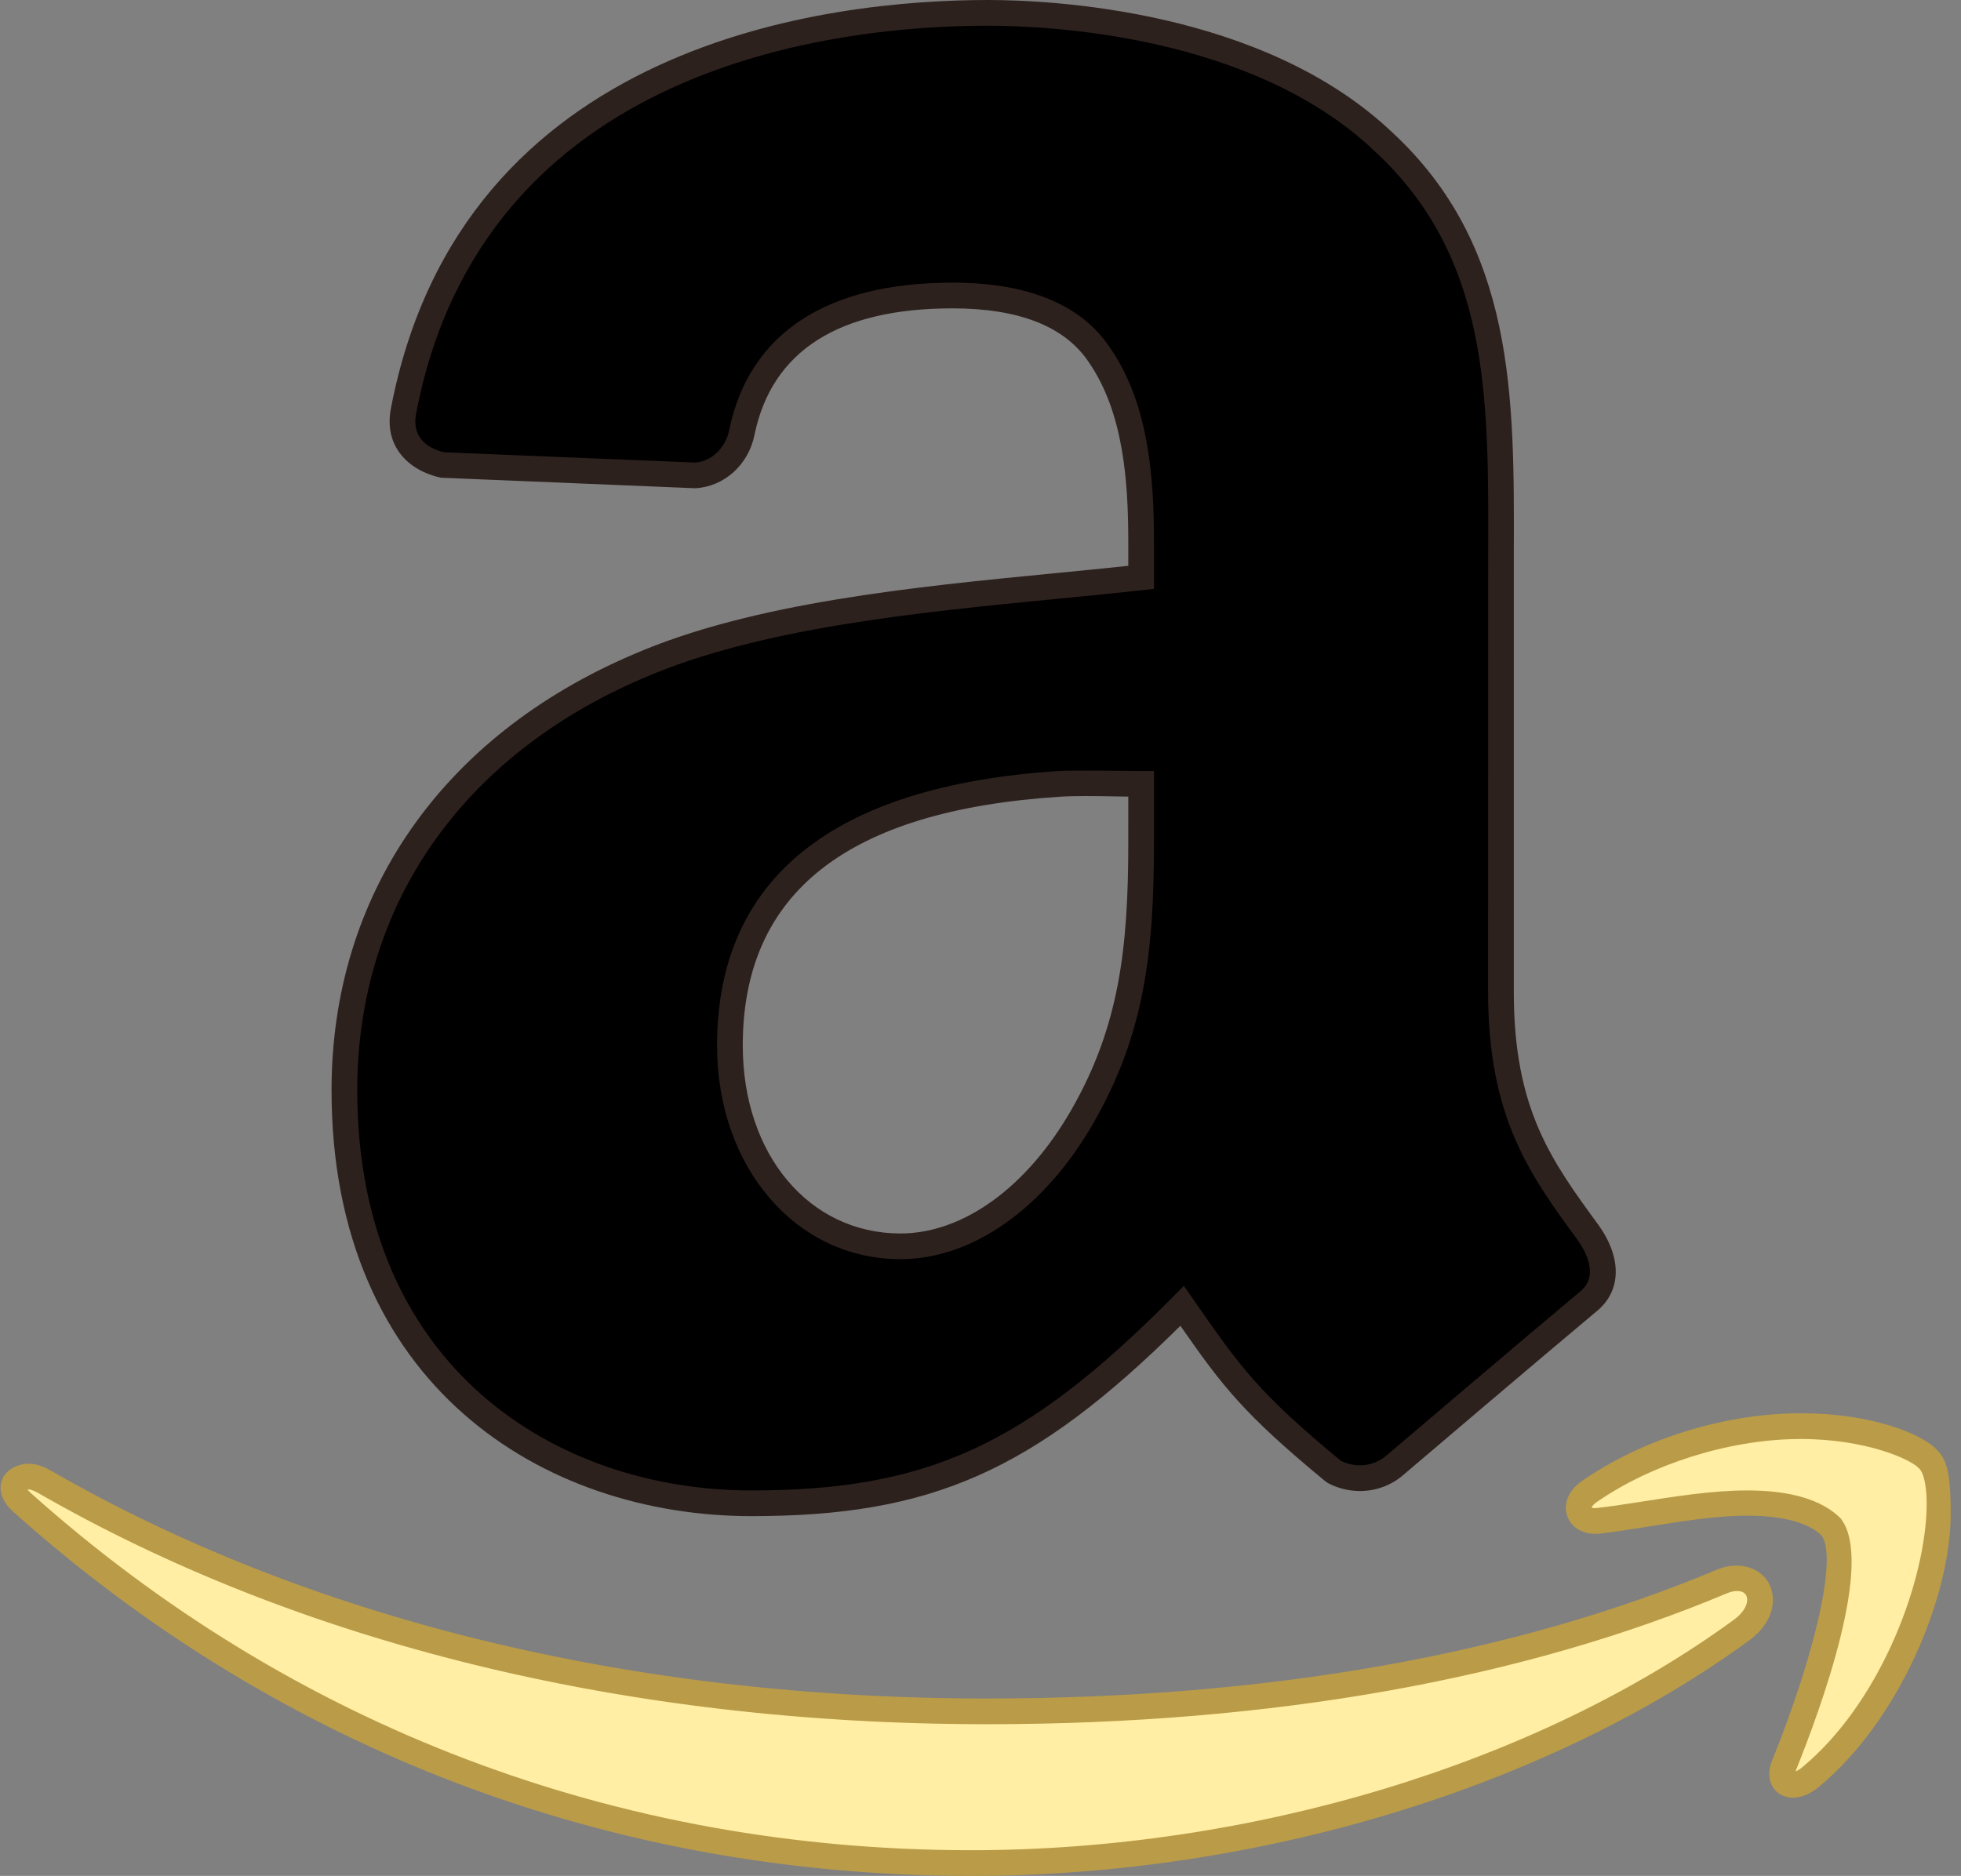 <?xml version="1.0" encoding="UTF-8" standalone="no"?><svg xmlns="http://www.w3.org/2000/svg" xmlns:xlink="http://www.w3.org/1999/xlink" fill="#000000" height="73" preserveAspectRatio="xMidYMid meet" version="1" viewBox="2.1 3.0 76.3 73.0" width="76.3" zoomAndPan="magnify"><rect x="2.1" y="3.0" width="76.3" height="73.0" fill="#808080" stroke="none"/><g id="change1_1"><path d="M40.545,3.5c-9.701,0-20.478,3.629-22.745,15.494c-0.242,1.263,0.642,1.911,1.476,2.096l9.848,0.41 c0.926-0.049,1.664-0.772,1.842-1.683c0.848-4.088,4.309-5.317,8.192-5.317c2.097,0,4.473,0.45,5.713,2.308 c1.434,2.074,1.628,4.893,1.628,7.296v1.363c-5.911,0.658-14.051,1.059-19.578,3.465C20.536,31.664,15.5,37.237,15.5,45.429 c0,10.483,7.257,16.071,15.839,16.071c7.249,0,11.16-2.039,16.756-7.682c1.849,2.651,2.518,3.663,5.905,6.452 c0.762,0.404,1.722,0.33,2.395-0.27c0,0,5.438-4.628,7.515-6.362c0.828-0.675,0.649-1.728,0-2.648 c-1.863-2.547-3.409-4.661-3.409-9.392v-15.68c0-6.661,0.38-12.823-4.579-17.409C52.006,4.793,45.501,3.5,40.545,3.5z M43.306,33.505c0.92-0.061,2.271,0,3.194,0v2.256c0.003,3.935-0.273,7.169-2.275,10.665c-1.621,2.839-4.226,5.074-7.088,5.074 c-3.912,0-6.637-3.444-6.637-7.812C30.5,36.174,36.873,33.923,43.306,33.505z" fill="#000000"/></g><g id="change2_1"><path d="M31.339,62C23.207,62,15,56.876,15,45.429c0-7.589,4.274-13.77,11.726-16.957 c4.639-2.02,10.929-2.632,16.478-3.172c0.968-0.094,1.905-0.186,2.796-0.281v-0.915c0-2.367-0.183-5.05-1.539-7.012 C43.533,15.702,41.75,15,39.16,15c-4.434,0-7.026,1.655-7.703,4.918C31.229,21.082,30.28,21.94,29.151,22l-9.896-0.41 c-1.22-0.262-2.234-1.188-1.946-2.69C20.052,4.549,34.473,3,40.545,3c2.416,0,10.688,0.371,15.72,5.146 C61.049,12.571,61.023,18.41,61,24.592v17.006c0,4.57,1.462,6.568,3.313,9.097c0.902,1.279,0.867,2.553-0.087,3.331 c-2.072,1.729-7.506,6.355-7.506,6.355c-0.461,0.411-1.07,0.642-1.706,0.642l0,0c-0.433,0-0.864-0.107-1.248-0.311l-0.083-0.056 c-3.223-2.654-4.027-3.73-5.656-6.063C42.306,60.257,38.33,62,31.339,62z M39.16,14c2.946,0,5.008,0.851,6.129,2.53 C46.796,18.711,47,21.583,47,24.104v1.811l-0.445,0.05c-1.026,0.114-2.119,0.221-3.254,0.331 c-5.476,0.533-11.682,1.138-16.179,3.096C20.053,32.415,16,38.26,16,45.429C16,56.186,23.704,61,31.339,61 c6.842,0,10.674-1.76,16.401-7.534l0.422-0.426l0.478,0.685c1.709,2.452,2.421,3.473,5.636,6.125 c0.229,0.113,0.482,0.173,0.737,0.173l0,0c0.39,0,0.762-0.141,1.048-0.396c0.009-0.008,5.449-4.638,7.527-6.373 c0.748-0.611,0.188-1.585-0.088-1.977c-1.876-2.563-3.5-4.783-3.5-9.68l0.003-17.01c0.024-6.214,0.044-11.581-4.422-15.712 C50.814,4.351,42.868,4,40.545,4c-5.824,0-19.651,1.47-22.253,15.087c-0.211,1.102,0.694,1.426,1.093,1.514L29.146,21 c0.623-0.035,1.19-0.562,1.331-1.28C31.253,15.976,34.256,14,39.16,14z M37.137,52C33.068,52,30,48.427,30,43.688 c0-6.469,4.466-10.109,13.274-10.683c0.639-0.041,2.936-0.001,3.226-0.001H47v2.756c0.003,4.317-0.379,7.487-2.341,10.914 C42.754,50.009,39.942,52,37.137,52z M44.338,33.978c-0.359,0-0.702,0.006-1,0.026C35.036,34.543,31,37.759,31,43.688 C31,47.925,33.581,51,37.137,51c2.442,0,4.929-1.803,6.654-4.822c1.852-3.234,2.212-6.269,2.209-10.417V34 c-0.158-0.002-0.323-0.005-0.491-0.008C45.125,33.985,44.723,33.978,44.338,33.978z" fill="#2d211e"/></g><g><g id="change3_1"><path d="M71.978,58.5c-2.622,0.038-5.695,0.916-8.046,2.548c-0.721,0.502-0.416,1.229,0.385,1.133 c2.597-0.309,7.234-1.553,9.045,0.258c1.05,1.333-0.861,6.808-1.847,9.257c-0.3,0.738,0.35,1.025,1.025,0.462 c4.402-3.646,5.838-11.113,4.596-12.355C76.69,59.264,74.603,58.462,71.978,58.5z M3.148,60.463 c-0.548,0.072-0.76,0.494-0.183,1.01C12.75,70.22,25.526,75.5,39.886,75.5c10.243,0,21.77-3.071,29.977-9.068 c1.356-0.995,0.615-2.472-0.773-1.886c-9.199,3.865-19.499,5.051-28.594,5.051c-13.486,0-26.135-2.866-36.69-8.947 C3.573,60.516,3.327,60.44,3.148,60.463z" fill="#ffeea3"/></g><g id="change4_1"><path d="M39.886,76C25.873,76,12.99,71.106,2.632,61.846c-0.575-0.514-0.542-0.974-0.472-1.202 c0.112-0.363,0.458-0.615,0.923-0.676l0.132-0.009c0.321,0,0.633,0.139,0.838,0.255c9.978,5.749,22.515,8.883,36.443,8.883 c11.02,0,20.639-1.75,28.401-5.012c0.925-0.39,1.86-0.043,2.116,0.737c0.177,0.54,0.046,1.353-0.853,2.013 C62.306,72.574,50.989,76,39.886,76z M3.17,60.966c0.028,0.036,0.069,0.082,0.128,0.135C13.47,70.194,26.122,75,39.886,75 c10.898,0,21.995-3.354,29.683-8.972c0.438-0.321,0.563-0.681,0.494-0.895c-0.063-0.192-0.259-0.221-0.371-0.221 c-0.123,0-0.259,0.032-0.407,0.094c-7.886,3.314-17.635,5.091-28.789,5.091c-14.103,0-26.813-3.18-36.939-9.014 c-0.171-0.097-0.299-0.123-0.342-0.123C3.199,60.961,3.184,60.964,3.17,60.966z M71.862,72.955L71.862,72.955 c-0.321,0-0.601-0.141-0.767-0.387c-0.11-0.164-0.262-0.519-0.043-1.06c1.729-4.291,2.536-7.975,1.918-8.759 c-0.489-0.483-1.477-0.767-2.885-0.767c-1.33,0-2.781,0.259-4.103,0.464c-0.582,0.09-1.126,0.174-1.605,0.231 c-0.648,0.077-1.154-0.22-1.308-0.711c-0.116-0.368-0.024-0.91,0.577-1.329c2.319-1.611,5.431-2.597,8.324-2.638h0.288 c2.553,0,4.671,0.77,5.263,1.484C77.922,59.882,78,60.71,78,61.901c0,3.201-1.966,8.014-5.14,10.643 C72.543,72.809,72.188,72.955,71.862,72.955z M70.086,61c1.687,0,2.906,0.362,3.631,1.086c1.325,1.677-0.775,7.409-1.737,9.797 c-0.007,0.018-0.014,0.035-0.019,0.05c0.069-0.025,0.16-0.075,0.26-0.159c2.954-2.447,4.696-6.937,4.836-9.92 c0.047-1.003-0.118-1.542-0.274-1.697c-0.297-0.354-2.054-1.159-4.627-1.159L71.985,59c-2.662,0.038-5.638,0.98-7.768,2.459 c-0.155,0.108-0.19,0.198-0.192,0.218c0.002-0.015,0.053,0.013,0.153,0.013c0.549-0.061,1.082-0.143,1.651-0.231 C67.188,61.248,68.679,61,70.086,61z" fill="#ba9b48"/></g></g></svg>